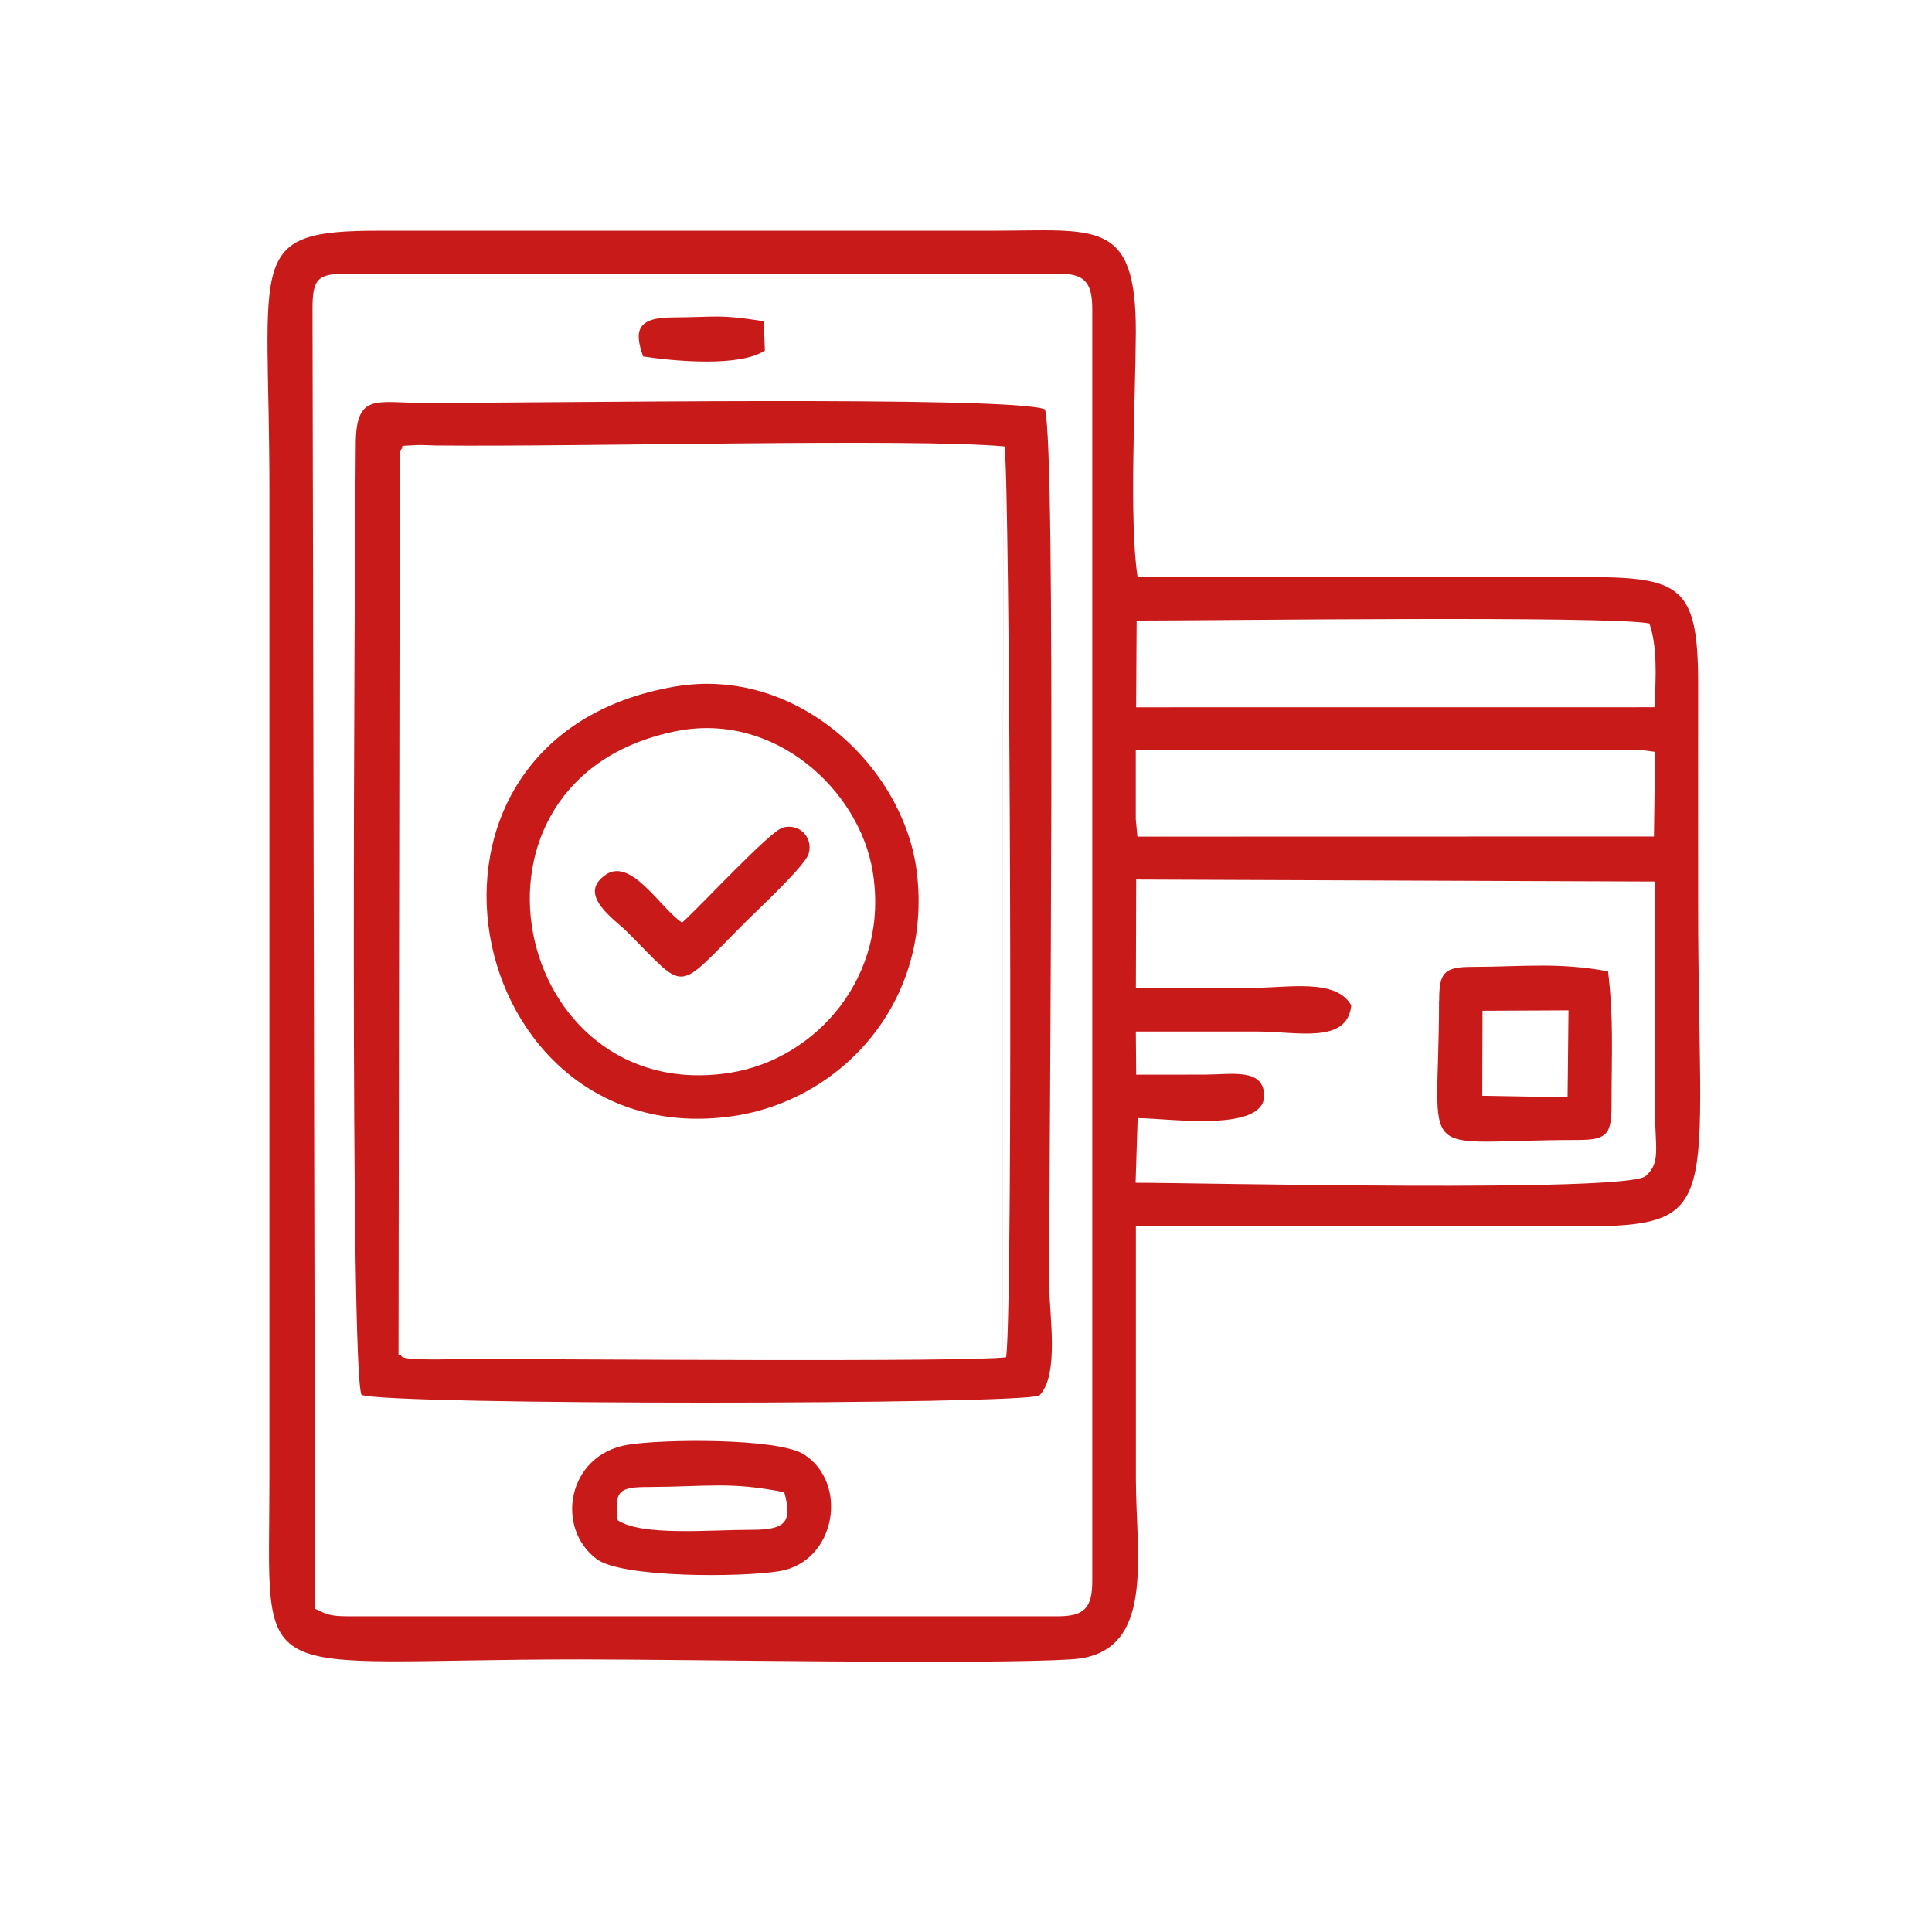 <?xml version="1.0" encoding="UTF-8"?> <svg xmlns="http://www.w3.org/2000/svg" xmlns:xlink="http://www.w3.org/1999/xlink" xmlns:xodm="http://www.corel.com/coreldraw/odm/2003" xml:space="preserve" width="60mm" height="60mm" version="1.1" style="shape-rendering:geometricPrecision; text-rendering:geometricPrecision; image-rendering:optimizeQuality; fill-rule:evenodd; clip-rule:evenodd" viewBox="0 0 330.87 330.87"> <defs> <style type="text/css"> .fil0 {fill:none} .fil1 {fill:#C91A1A} </style> </defs> <g id="Слой_x0020_1">  <rect class="fil0" x="0" y="-0" width="330.87" height="330.87"></rect> <path class="fil1" d="M194.51 210.04c25.24,0 50.47,-0.01 75.71,0 25.37,0.01 20.6,-3.44 20.6,-55.35 0,-12.45 -0.02,-24.91 0,-37.36 0.03,-17.16 -2.99,-18.52 -19.8,-18.51 -25.4,0.02 -50.8,0 -76.2,0 -1.49,-9.7 -0.34,-31.02 -0.3,-41.9 0.07,-19.53 -6.8,-17.41 -24.45,-17.41l-104.92 -0c-23.42,-0.03 -19.01,4.38 -19.01,44.44l0 169.31c0,36.73 -4.33,30.93 53.19,30.93 18.79,0 69.54,0.93 84.28,-0.02 14.41,-0.93 10.92,-17.57 10.92,-30.91 0,-14.4 0,-28.81 0,-43.22zm-140.99 -157.1l0.45 222.58c1.94,0.93 2.58,1.28 5.6,1.28l121.62 0c4.49,0 5.87,-1.42 5.87,-6.07l0 -217.8c0,-4.66 -1.37,-6.07 -5.87,-6.07l-121.62 0c-5.21,0 -6.05,0.87 -6.05,6.07zm8.38 185.94c4.79,1.81 113.17,1.71 116.12,0.1 3.45,-3.62 1.66,-13.8 1.66,-19.12 0,-25.95 1.21,-143.09 -0.72,-149.75 -5.74,-2.39 -88.62,-1.03 -106.66,-1.11 -7.86,-0.03 -11.3,-1.69 -11.37,6.93 -0.2,23.79 -1.02,157.81 0.97,162.94zm6.36 -6.9l103.4 0 0.17 -154.75 -103.36 0 -0.22 154.75zm47.32 -114.4c-51.16,8.75 -36.65,80.29 9.91,73.57 18.62,-2.69 34.21,-19.56 31.53,-41.74 -2.16,-17.91 -20.44,-35.42 -41.44,-31.83zm78.93 51.59c6.69,0 13.38,0 20.07,0 6.26,0 14.21,-1.63 16.84,3.01 -0.68,6.69 -9.32,4.48 -16.04,4.48 -6.95,-0 -13.91,0 -20.86,0l0.06 7.38c4.06,-0 8.06,0.02 12.06,-0.01 4.37,-0.03 9.51,-1.04 9.85,3.27 0.54,6.81 -16.46,4.19 -21.66,4.19l-0.35 11.07c10.71,0 84.17,1.73 87.36,-1.16 2.59,-2.27 1.61,-4.77 1.6,-10.94l-0.02 -39.49 -88.84 -0.34 -0.05 18.53zm-78.73 -43.95c-40.25,8.07 -28.2,64.47 9.3,58.49 14.7,-2.35 27.37,-16.54 24.36,-34.55 -2.32,-13.85 -16.75,-27.33 -33.66,-23.94zm78.78 -4.09l88.77 -0.01c0.3,-5.21 0.48,-10.61 -0.87,-14.35 -6.99,-1.35 -74.81,-0.49 -87.8,-0.49l-0.09 14.86zm-0.04 19.25l0.27 2.9 88.46 -0.02 0.2 -14.5 -2.89 -0.37 -86.05 0.06 0 11.92zm-87.09 107.06c-10.31,1.75 -12.4,14.3 -5.19,19.6 4.31,3.17 24.56,3.12 31.21,2.04 9.72,-1.59 11.97,-15.08 4.22,-20.01 -4.44,-2.83 -24.33,-2.63 -30.25,-1.63zm139.02 -76.06c0,28.54 -4.81,23.85 23.78,23.85 5.28,0 5.76,-1.15 5.76,-6.36 0,-8.46 0.38,-14.32 -0.6,-22.53 -8.73,-1.56 -13.98,-0.79 -23.43,-0.75 -4.79,0 -5.49,1.15 -5.49,5.79zm-178.19 60.6c0.17,0.1 0.41,0.07 0.51,0.29 0.36,0.84 8.97,0.47 11.48,0.47 13.82,-0 85.96,0.58 92.06,-0.3 1.26,-9.14 0.63,-153.23 -0.3,-155.99 -15.8,-1.42 -72.57,0.1 -97.33,-0.16 -0.81,-0.01 -2.54,-0.11 -3.23,-0.07 -3.94,0.26 -1.79,-0.16 -2.97,1.01l103.36 0 -0.17 154.75 -103.4 0zm48.55 -73.98c-3.72,-2.41 -8.92,-11.6 -13.35,-7.99 -4.48,3.34 1.79,7.44 3.81,9.45 10.64,10.6 8.1,10.71 20.56,-1.71 2.05,-2.05 10.09,-9.51 10.67,-11.56 0.79,-2.82 -1.63,-5.25 -4.45,-4.45 -2.23,0.63 -13.87,13.24 -17.23,16.26zm137.04 29.66l14.61 0.26 0.16 -14.89 -14.73 0.07 -0.04 14.55zm-148.06 72.7c4.19,2.75 15.58,1.63 22.94,1.63 5.73,0 7.03,-1.24 5.58,-6.44 -9.33,-1.83 -12.82,-0.95 -23.07,-0.89 -5.11,0 -6.1,0.51 -5.45,5.7zm4.35 -199.31c5.4,0.82 16.55,1.84 20.85,-1.01l-0.19 -5.03c-7.98,-1.21 -7.29,-0.71 -15.59,-0.65 -6.16,0 -6.62,2.32 -5.07,6.69z"></path> </g> </svg> 